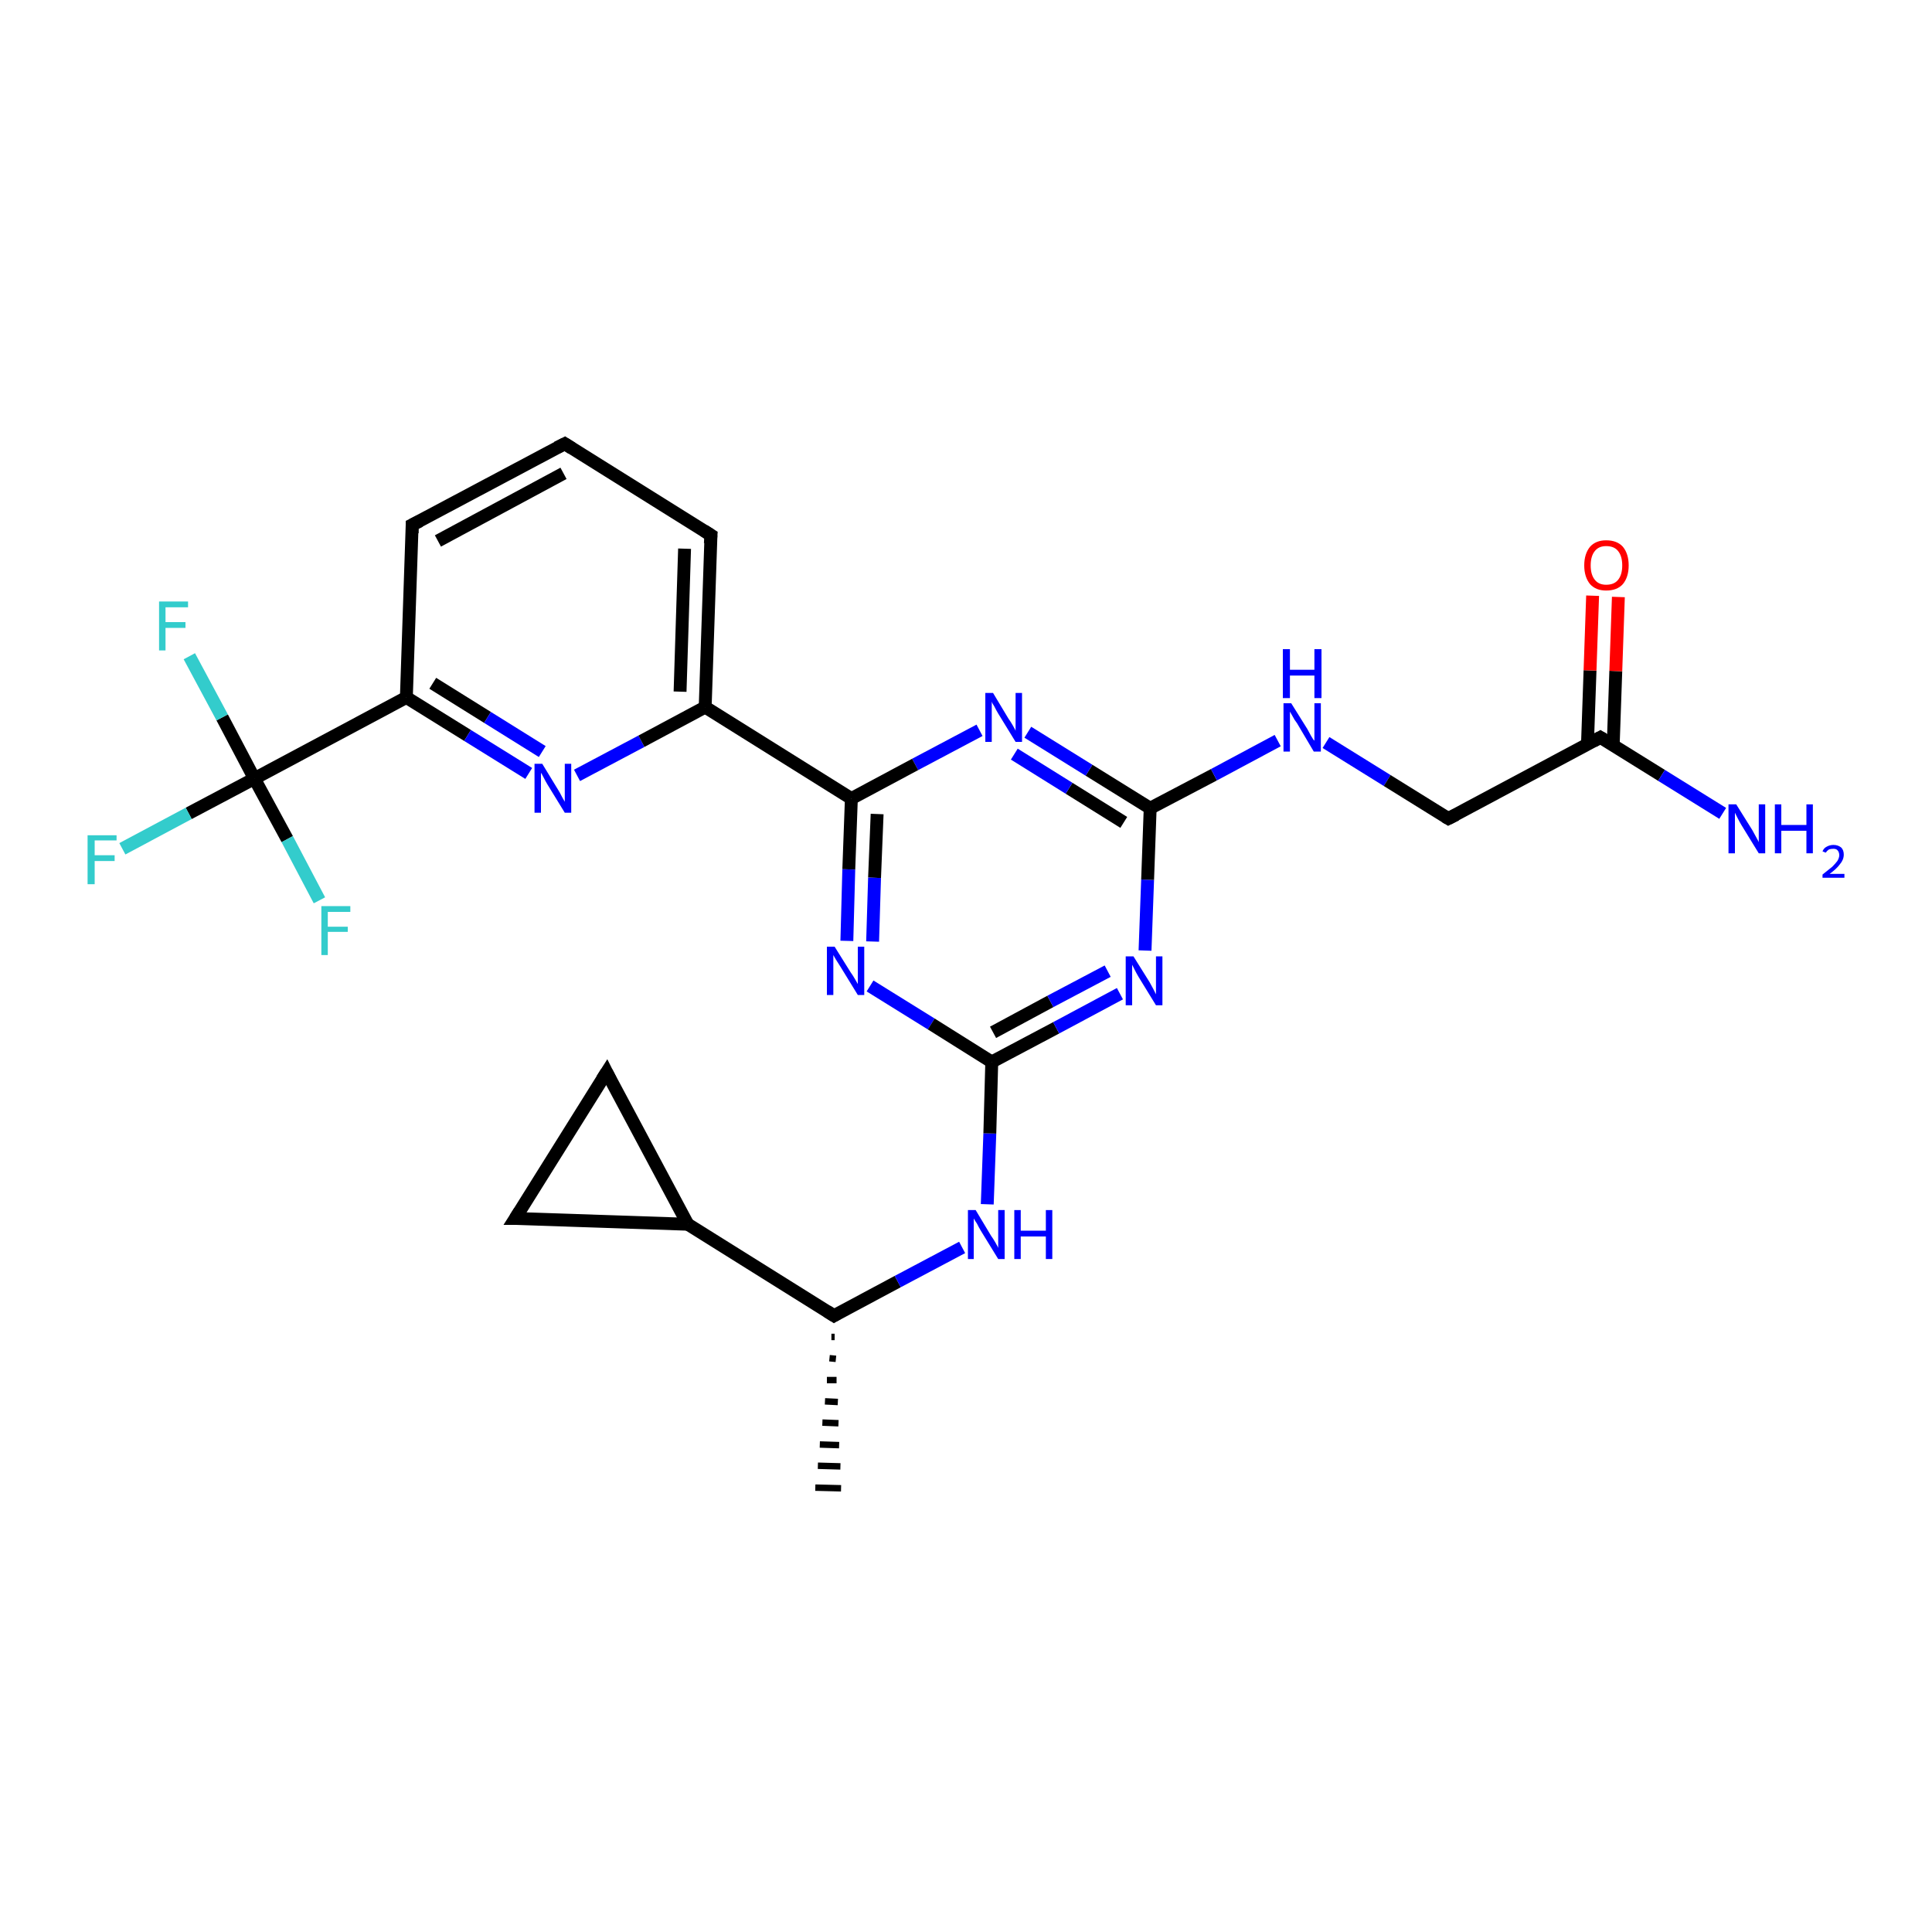 <?xml version='1.0' encoding='iso-8859-1'?>
<svg version='1.1' baseProfile='full'
              xmlns='http://www.w3.org/2000/svg'
                      xmlns:rdkit='http://www.rdkit.org/xml'
                      xmlns:xlink='http://www.w3.org/1999/xlink'
                  xml:space='preserve'
width='300px' height='300px' viewBox='0 0 300 300'>
<!-- END OF HEADER -->
<rect style='opacity:1.0;fill:#FFFFFF;stroke:none' width='300.0' height='300.0' x='0.0' y='0.0'> </rect>
<path class='bond-0 atom-1 atom-0' d='M 129.6,207.6 L 129.1,207.6' style='fill:none;fill-rule:evenodd;stroke:#000000;stroke-width:1.0px;stroke-linecap:butt;stroke-linejoin:miter;stroke-opacity:1' />
<path class='bond-0 atom-1 atom-0' d='M 129.8,211.0 L 128.8,210.9' style='fill:none;fill-rule:evenodd;stroke:#000000;stroke-width:1.0px;stroke-linecap:butt;stroke-linejoin:miter;stroke-opacity:1' />
<path class='bond-0 atom-1 atom-0' d='M 129.9,214.3 L 128.4,214.3' style='fill:none;fill-rule:evenodd;stroke:#000000;stroke-width:1.0px;stroke-linecap:butt;stroke-linejoin:miter;stroke-opacity:1' />
<path class='bond-0 atom-1 atom-0' d='M 130.1,217.7 L 128.1,217.6' style='fill:none;fill-rule:evenodd;stroke:#000000;stroke-width:1.0px;stroke-linecap:butt;stroke-linejoin:miter;stroke-opacity:1' />
<path class='bond-0 atom-1 atom-0' d='M 130.2,221.0 L 127.7,220.9' style='fill:none;fill-rule:evenodd;stroke:#000000;stroke-width:1.0px;stroke-linecap:butt;stroke-linejoin:miter;stroke-opacity:1' />
<path class='bond-0 atom-1 atom-0' d='M 130.3,224.4 L 127.3,224.3' style='fill:none;fill-rule:evenodd;stroke:#000000;stroke-width:1.0px;stroke-linecap:butt;stroke-linejoin:miter;stroke-opacity:1' />
<path class='bond-0 atom-1 atom-0' d='M 130.5,227.7 L 127.0,227.6' style='fill:none;fill-rule:evenodd;stroke:#000000;stroke-width:1.0px;stroke-linecap:butt;stroke-linejoin:miter;stroke-opacity:1' />
<path class='bond-0 atom-1 atom-0' d='M 130.6,231.1 L 126.6,231.0' style='fill:none;fill-rule:evenodd;stroke:#000000;stroke-width:1.0px;stroke-linecap:butt;stroke-linejoin:miter;stroke-opacity:1' />
<path class='bond-1 atom-1 atom-2' d='M 129.5,204.3 L 139.4,199.0' style='fill:none;fill-rule:evenodd;stroke:#000000;stroke-width:2.0px;stroke-linecap:butt;stroke-linejoin:miter;stroke-opacity:1' />
<path class='bond-1 atom-1 atom-2' d='M 139.4,199.0 L 149.4,193.7' style='fill:none;fill-rule:evenodd;stroke:#0000FF;stroke-width:2.0px;stroke-linecap:butt;stroke-linejoin:miter;stroke-opacity:1' />
<path class='bond-2 atom-2 atom-3' d='M 153.3,187.0 L 153.7,176.0' style='fill:none;fill-rule:evenodd;stroke:#0000FF;stroke-width:2.0px;stroke-linecap:butt;stroke-linejoin:miter;stroke-opacity:1' />
<path class='bond-2 atom-2 atom-3' d='M 153.7,176.0 L 154.0,164.9' style='fill:none;fill-rule:evenodd;stroke:#000000;stroke-width:2.0px;stroke-linecap:butt;stroke-linejoin:miter;stroke-opacity:1' />
<path class='bond-3 atom-3 atom-4' d='M 154.0,164.9 L 164.0,159.6' style='fill:none;fill-rule:evenodd;stroke:#000000;stroke-width:2.0px;stroke-linecap:butt;stroke-linejoin:miter;stroke-opacity:1' />
<path class='bond-3 atom-3 atom-4' d='M 164.0,159.6 L 173.9,154.3' style='fill:none;fill-rule:evenodd;stroke:#0000FF;stroke-width:2.0px;stroke-linecap:butt;stroke-linejoin:miter;stroke-opacity:1' />
<path class='bond-3 atom-3 atom-4' d='M 154.2,160.3 L 163.1,155.5' style='fill:none;fill-rule:evenodd;stroke:#000000;stroke-width:2.0px;stroke-linecap:butt;stroke-linejoin:miter;stroke-opacity:1' />
<path class='bond-3 atom-3 atom-4' d='M 163.1,155.5 L 172.0,150.8' style='fill:none;fill-rule:evenodd;stroke:#0000FF;stroke-width:2.0px;stroke-linecap:butt;stroke-linejoin:miter;stroke-opacity:1' />
<path class='bond-4 atom-4 atom-5' d='M 177.8,147.6 L 178.2,136.6' style='fill:none;fill-rule:evenodd;stroke:#0000FF;stroke-width:2.0px;stroke-linecap:butt;stroke-linejoin:miter;stroke-opacity:1' />
<path class='bond-4 atom-4 atom-5' d='M 178.2,136.6 L 178.6,125.5' style='fill:none;fill-rule:evenodd;stroke:#000000;stroke-width:2.0px;stroke-linecap:butt;stroke-linejoin:miter;stroke-opacity:1' />
<path class='bond-5 atom-5 atom-6' d='M 178.6,125.5 L 188.5,120.3' style='fill:none;fill-rule:evenodd;stroke:#000000;stroke-width:2.0px;stroke-linecap:butt;stroke-linejoin:miter;stroke-opacity:1' />
<path class='bond-5 atom-5 atom-6' d='M 188.5,120.3 L 198.4,115.0' style='fill:none;fill-rule:evenodd;stroke:#0000FF;stroke-width:2.0px;stroke-linecap:butt;stroke-linejoin:miter;stroke-opacity:1' />
<path class='bond-6 atom-6 atom-7' d='M 205.9,115.3 L 215.4,121.2' style='fill:none;fill-rule:evenodd;stroke:#0000FF;stroke-width:2.0px;stroke-linecap:butt;stroke-linejoin:miter;stroke-opacity:1' />
<path class='bond-6 atom-6 atom-7' d='M 215.4,121.2 L 224.9,127.1' style='fill:none;fill-rule:evenodd;stroke:#000000;stroke-width:2.0px;stroke-linecap:butt;stroke-linejoin:miter;stroke-opacity:1' />
<path class='bond-7 atom-7 atom-8' d='M 224.9,127.1 L 248.5,114.5' style='fill:none;fill-rule:evenodd;stroke:#000000;stroke-width:2.0px;stroke-linecap:butt;stroke-linejoin:miter;stroke-opacity:1' />
<path class='bond-8 atom-8 atom-9' d='M 248.5,114.5 L 258.0,120.4' style='fill:none;fill-rule:evenodd;stroke:#000000;stroke-width:2.0px;stroke-linecap:butt;stroke-linejoin:miter;stroke-opacity:1' />
<path class='bond-8 atom-8 atom-9' d='M 258.0,120.4 L 267.5,126.3' style='fill:none;fill-rule:evenodd;stroke:#0000FF;stroke-width:2.0px;stroke-linecap:butt;stroke-linejoin:miter;stroke-opacity:1' />
<path class='bond-9 atom-8 atom-10' d='M 250.5,115.7 L 250.9,104.2' style='fill:none;fill-rule:evenodd;stroke:#000000;stroke-width:2.0px;stroke-linecap:butt;stroke-linejoin:miter;stroke-opacity:1' />
<path class='bond-9 atom-8 atom-10' d='M 250.9,104.2 L 251.3,92.7' style='fill:none;fill-rule:evenodd;stroke:#FF0000;stroke-width:2.0px;stroke-linecap:butt;stroke-linejoin:miter;stroke-opacity:1' />
<path class='bond-9 atom-8 atom-10' d='M 246.5,115.6 L 246.9,104.1' style='fill:none;fill-rule:evenodd;stroke:#000000;stroke-width:2.0px;stroke-linecap:butt;stroke-linejoin:miter;stroke-opacity:1' />
<path class='bond-9 atom-8 atom-10' d='M 246.9,104.1 L 247.3,92.5' style='fill:none;fill-rule:evenodd;stroke:#FF0000;stroke-width:2.0px;stroke-linecap:butt;stroke-linejoin:miter;stroke-opacity:1' />
<path class='bond-10 atom-5 atom-11' d='M 178.6,125.5 L 169.1,119.6' style='fill:none;fill-rule:evenodd;stroke:#000000;stroke-width:2.0px;stroke-linecap:butt;stroke-linejoin:miter;stroke-opacity:1' />
<path class='bond-10 atom-5 atom-11' d='M 169.1,119.6 L 159.6,113.7' style='fill:none;fill-rule:evenodd;stroke:#0000FF;stroke-width:2.0px;stroke-linecap:butt;stroke-linejoin:miter;stroke-opacity:1' />
<path class='bond-10 atom-5 atom-11' d='M 174.5,127.7 L 166.0,122.4' style='fill:none;fill-rule:evenodd;stroke:#000000;stroke-width:2.0px;stroke-linecap:butt;stroke-linejoin:miter;stroke-opacity:1' />
<path class='bond-10 atom-5 atom-11' d='M 166.0,122.4 L 157.5,117.1' style='fill:none;fill-rule:evenodd;stroke:#0000FF;stroke-width:2.0px;stroke-linecap:butt;stroke-linejoin:miter;stroke-opacity:1' />
<path class='bond-11 atom-11 atom-12' d='M 152.1,113.4 L 142.1,118.7' style='fill:none;fill-rule:evenodd;stroke:#0000FF;stroke-width:2.0px;stroke-linecap:butt;stroke-linejoin:miter;stroke-opacity:1' />
<path class='bond-11 atom-11 atom-12' d='M 142.1,118.7 L 132.2,124.0' style='fill:none;fill-rule:evenodd;stroke:#000000;stroke-width:2.0px;stroke-linecap:butt;stroke-linejoin:miter;stroke-opacity:1' />
<path class='bond-12 atom-12 atom-13' d='M 132.2,124.0 L 131.8,135.0' style='fill:none;fill-rule:evenodd;stroke:#000000;stroke-width:2.0px;stroke-linecap:butt;stroke-linejoin:miter;stroke-opacity:1' />
<path class='bond-12 atom-12 atom-13' d='M 131.8,135.0 L 131.5,146.1' style='fill:none;fill-rule:evenodd;stroke:#0000FF;stroke-width:2.0px;stroke-linecap:butt;stroke-linejoin:miter;stroke-opacity:1' />
<path class='bond-12 atom-12 atom-13' d='M 136.2,126.4 L 135.8,136.3' style='fill:none;fill-rule:evenodd;stroke:#000000;stroke-width:2.0px;stroke-linecap:butt;stroke-linejoin:miter;stroke-opacity:1' />
<path class='bond-12 atom-12 atom-13' d='M 135.8,136.3 L 135.5,146.2' style='fill:none;fill-rule:evenodd;stroke:#0000FF;stroke-width:2.0px;stroke-linecap:butt;stroke-linejoin:miter;stroke-opacity:1' />
<path class='bond-13 atom-12 atom-14' d='M 132.2,124.0 L 109.5,109.8' style='fill:none;fill-rule:evenodd;stroke:#000000;stroke-width:2.0px;stroke-linecap:butt;stroke-linejoin:miter;stroke-opacity:1' />
<path class='bond-14 atom-14 atom-15' d='M 109.5,109.8 L 110.4,83.1' style='fill:none;fill-rule:evenodd;stroke:#000000;stroke-width:2.0px;stroke-linecap:butt;stroke-linejoin:miter;stroke-opacity:1' />
<path class='bond-14 atom-14 atom-15' d='M 105.6,107.4 L 106.3,85.2' style='fill:none;fill-rule:evenodd;stroke:#000000;stroke-width:2.0px;stroke-linecap:butt;stroke-linejoin:miter;stroke-opacity:1' />
<path class='bond-15 atom-15 atom-16' d='M 110.4,83.1 L 87.7,68.9' style='fill:none;fill-rule:evenodd;stroke:#000000;stroke-width:2.0px;stroke-linecap:butt;stroke-linejoin:miter;stroke-opacity:1' />
<path class='bond-16 atom-16 atom-17' d='M 87.7,68.9 L 64.0,81.5' style='fill:none;fill-rule:evenodd;stroke:#000000;stroke-width:2.0px;stroke-linecap:butt;stroke-linejoin:miter;stroke-opacity:1' />
<path class='bond-16 atom-16 atom-17' d='M 87.5,73.5 L 68.0,84.0' style='fill:none;fill-rule:evenodd;stroke:#000000;stroke-width:2.0px;stroke-linecap:butt;stroke-linejoin:miter;stroke-opacity:1' />
<path class='bond-17 atom-17 atom-18' d='M 64.0,81.5 L 63.1,108.3' style='fill:none;fill-rule:evenodd;stroke:#000000;stroke-width:2.0px;stroke-linecap:butt;stroke-linejoin:miter;stroke-opacity:1' />
<path class='bond-18 atom-18 atom-19' d='M 63.1,108.3 L 72.6,114.2' style='fill:none;fill-rule:evenodd;stroke:#000000;stroke-width:2.0px;stroke-linecap:butt;stroke-linejoin:miter;stroke-opacity:1' />
<path class='bond-18 atom-18 atom-19' d='M 72.6,114.2 L 82.1,120.1' style='fill:none;fill-rule:evenodd;stroke:#0000FF;stroke-width:2.0px;stroke-linecap:butt;stroke-linejoin:miter;stroke-opacity:1' />
<path class='bond-18 atom-18 atom-19' d='M 67.2,106.1 L 75.7,111.4' style='fill:none;fill-rule:evenodd;stroke:#000000;stroke-width:2.0px;stroke-linecap:butt;stroke-linejoin:miter;stroke-opacity:1' />
<path class='bond-18 atom-18 atom-19' d='M 75.7,111.4 L 84.2,116.7' style='fill:none;fill-rule:evenodd;stroke:#0000FF;stroke-width:2.0px;stroke-linecap:butt;stroke-linejoin:miter;stroke-opacity:1' />
<path class='bond-19 atom-18 atom-20' d='M 63.1,108.3 L 39.5,120.9' style='fill:none;fill-rule:evenodd;stroke:#000000;stroke-width:2.0px;stroke-linecap:butt;stroke-linejoin:miter;stroke-opacity:1' />
<path class='bond-20 atom-20 atom-21' d='M 39.5,120.9 L 29.3,126.3' style='fill:none;fill-rule:evenodd;stroke:#000000;stroke-width:2.0px;stroke-linecap:butt;stroke-linejoin:miter;stroke-opacity:1' />
<path class='bond-20 atom-20 atom-21' d='M 29.3,126.3 L 19.0,131.8' style='fill:none;fill-rule:evenodd;stroke:#33CCCC;stroke-width:2.0px;stroke-linecap:butt;stroke-linejoin:miter;stroke-opacity:1' />
<path class='bond-21 atom-20 atom-22' d='M 39.5,120.9 L 34.5,111.4' style='fill:none;fill-rule:evenodd;stroke:#000000;stroke-width:2.0px;stroke-linecap:butt;stroke-linejoin:miter;stroke-opacity:1' />
<path class='bond-21 atom-20 atom-22' d='M 34.5,111.4 L 29.4,101.9' style='fill:none;fill-rule:evenodd;stroke:#33CCCC;stroke-width:2.0px;stroke-linecap:butt;stroke-linejoin:miter;stroke-opacity:1' />
<path class='bond-22 atom-20 atom-23' d='M 39.5,120.9 L 44.6,130.3' style='fill:none;fill-rule:evenodd;stroke:#000000;stroke-width:2.0px;stroke-linecap:butt;stroke-linejoin:miter;stroke-opacity:1' />
<path class='bond-22 atom-20 atom-23' d='M 44.6,130.3 L 49.6,139.8' style='fill:none;fill-rule:evenodd;stroke:#33CCCC;stroke-width:2.0px;stroke-linecap:butt;stroke-linejoin:miter;stroke-opacity:1' />
<path class='bond-23 atom-1 atom-24' d='M 129.5,204.3 L 106.8,190.1' style='fill:none;fill-rule:evenodd;stroke:#000000;stroke-width:2.0px;stroke-linecap:butt;stroke-linejoin:miter;stroke-opacity:1' />
<path class='bond-24 atom-24 atom-25' d='M 106.8,190.1 L 80.0,189.2' style='fill:none;fill-rule:evenodd;stroke:#000000;stroke-width:2.0px;stroke-linecap:butt;stroke-linejoin:miter;stroke-opacity:1' />
<path class='bond-25 atom-25 atom-26' d='M 80.0,189.2 L 94.2,166.5' style='fill:none;fill-rule:evenodd;stroke:#000000;stroke-width:2.0px;stroke-linecap:butt;stroke-linejoin:miter;stroke-opacity:1' />
<path class='bond-26 atom-13 atom-3' d='M 135.1,153.1 L 144.6,159.0' style='fill:none;fill-rule:evenodd;stroke:#0000FF;stroke-width:2.0px;stroke-linecap:butt;stroke-linejoin:miter;stroke-opacity:1' />
<path class='bond-26 atom-13 atom-3' d='M 144.6,159.0 L 154.0,164.9' style='fill:none;fill-rule:evenodd;stroke:#000000;stroke-width:2.0px;stroke-linecap:butt;stroke-linejoin:miter;stroke-opacity:1' />
<path class='bond-27 atom-19 atom-14' d='M 89.6,120.4 L 99.6,115.1' style='fill:none;fill-rule:evenodd;stroke:#0000FF;stroke-width:2.0px;stroke-linecap:butt;stroke-linejoin:miter;stroke-opacity:1' />
<path class='bond-27 atom-19 atom-14' d='M 99.6,115.1 L 109.5,109.8' style='fill:none;fill-rule:evenodd;stroke:#000000;stroke-width:2.0px;stroke-linecap:butt;stroke-linejoin:miter;stroke-opacity:1' />
<path class='bond-28 atom-26 atom-24' d='M 94.2,166.5 L 106.8,190.1' style='fill:none;fill-rule:evenodd;stroke:#000000;stroke-width:2.0px;stroke-linecap:butt;stroke-linejoin:miter;stroke-opacity:1' />
<path d='M 130.0,204.0 L 129.5,204.3 L 128.4,203.6' style='fill:none;stroke:#000000;stroke-width:2.0px;stroke-linecap:butt;stroke-linejoin:miter;stroke-opacity:1;' />
<path d='M 224.4,126.8 L 224.9,127.1 L 226.1,126.5' style='fill:none;stroke:#000000;stroke-width:2.0px;stroke-linecap:butt;stroke-linejoin:miter;stroke-opacity:1;' />
<path d='M 247.4,115.1 L 248.5,114.5 L 249.0,114.8' style='fill:none;stroke:#000000;stroke-width:2.0px;stroke-linecap:butt;stroke-linejoin:miter;stroke-opacity:1;' />
<path d='M 110.3,84.4 L 110.4,83.1 L 109.3,82.4' style='fill:none;stroke:#000000;stroke-width:2.0px;stroke-linecap:butt;stroke-linejoin:miter;stroke-opacity:1;' />
<path d='M 88.8,69.6 L 87.7,68.9 L 86.5,69.5' style='fill:none;stroke:#000000;stroke-width:2.0px;stroke-linecap:butt;stroke-linejoin:miter;stroke-opacity:1;' />
<path d='M 65.2,80.9 L 64.0,81.5 L 64.0,82.8' style='fill:none;stroke:#000000;stroke-width:2.0px;stroke-linecap:butt;stroke-linejoin:miter;stroke-opacity:1;' />
<path d='M 81.4,189.2 L 80.0,189.2 L 80.7,188.1' style='fill:none;stroke:#000000;stroke-width:2.0px;stroke-linecap:butt;stroke-linejoin:miter;stroke-opacity:1;' />
<path d='M 93.5,167.6 L 94.2,166.5 L 94.8,167.7' style='fill:none;stroke:#000000;stroke-width:2.0px;stroke-linecap:butt;stroke-linejoin:miter;stroke-opacity:1;' />
<path class='atom-2' d='M 151.5 187.9
L 153.9 191.9
Q 154.2 192.3, 154.6 193.0
Q 155.0 193.7, 155.0 193.8
L 155.0 187.9
L 156.0 187.9
L 156.0 195.5
L 155.0 195.5
L 152.3 191.1
Q 152.0 190.6, 151.7 190.0
Q 151.3 189.4, 151.2 189.2
L 151.2 195.5
L 150.3 195.5
L 150.3 187.9
L 151.5 187.9
' fill='#0000FF'/>
<path class='atom-2' d='M 157.5 187.9
L 158.5 187.9
L 158.5 191.1
L 162.4 191.1
L 162.4 187.9
L 163.4 187.9
L 163.4 195.5
L 162.4 195.5
L 162.4 192.0
L 158.5 192.0
L 158.5 195.5
L 157.5 195.5
L 157.5 187.9
' fill='#0000FF'/>
<path class='atom-4' d='M 176.0 148.5
L 178.5 152.5
Q 178.7 152.9, 179.1 153.6
Q 179.5 154.4, 179.5 154.4
L 179.5 148.5
L 180.5 148.5
L 180.5 156.1
L 179.5 156.1
L 176.8 151.7
Q 176.5 151.2, 176.2 150.6
Q 175.9 150.0, 175.8 149.8
L 175.8 156.1
L 174.8 156.1
L 174.8 148.5
L 176.0 148.5
' fill='#0000FF'/>
<path class='atom-6' d='M 200.5 109.2
L 203.0 113.2
Q 203.2 113.6, 203.6 114.3
Q 204.0 115.0, 204.1 115.0
L 204.1 109.2
L 205.1 109.2
L 205.1 116.7
L 204.0 116.7
L 201.4 112.3
Q 201.0 111.8, 200.7 111.2
Q 200.4 110.7, 200.3 110.5
L 200.3 116.7
L 199.3 116.7
L 199.3 109.2
L 200.5 109.2
' fill='#0000FF'/>
<path class='atom-6' d='M 199.2 100.8
L 200.3 100.8
L 200.3 104.0
L 204.1 104.0
L 204.1 100.8
L 205.2 100.8
L 205.2 108.4
L 204.1 108.4
L 204.1 104.9
L 200.3 104.9
L 200.3 108.4
L 199.2 108.4
L 199.2 100.8
' fill='#0000FF'/>
<path class='atom-9' d='M 269.6 124.9
L 272.1 128.9
Q 272.3 129.3, 272.7 130.0
Q 273.1 130.7, 273.1 130.8
L 273.1 124.9
L 274.1 124.9
L 274.1 132.5
L 273.1 132.5
L 270.4 128.1
Q 270.1 127.6, 269.8 127.0
Q 269.5 126.4, 269.4 126.2
L 269.4 132.5
L 268.4 132.5
L 268.4 124.9
L 269.6 124.9
' fill='#0000FF'/>
<path class='atom-9' d='M 275.6 124.9
L 276.6 124.9
L 276.6 128.1
L 280.5 128.1
L 280.5 124.9
L 281.5 124.9
L 281.5 132.5
L 280.5 132.5
L 280.5 129.0
L 276.6 129.0
L 276.6 132.5
L 275.6 132.5
L 275.6 124.9
' fill='#0000FF'/>
<path class='atom-9' d='M 283.0 132.2
Q 283.2 131.7, 283.6 131.5
Q 284.1 131.2, 284.7 131.2
Q 285.4 131.2, 285.9 131.6
Q 286.3 132.0, 286.3 132.7
Q 286.3 133.5, 285.7 134.2
Q 285.2 134.9, 284.1 135.7
L 286.4 135.7
L 286.4 136.3
L 283.0 136.3
L 283.0 135.8
Q 283.9 135.1, 284.5 134.6
Q 285.0 134.1, 285.3 133.7
Q 285.6 133.2, 285.6 132.8
Q 285.6 132.3, 285.3 132.0
Q 285.1 131.8, 284.7 131.8
Q 284.3 131.8, 284.0 131.9
Q 283.7 132.1, 283.5 132.4
L 283.0 132.2
' fill='#0000FF'/>
<path class='atom-10' d='M 246.0 87.8
Q 246.0 86.0, 246.9 84.9
Q 247.8 83.9, 249.4 83.9
Q 251.1 83.9, 252.0 84.9
Q 252.9 86.0, 252.9 87.8
Q 252.9 89.6, 252.0 90.7
Q 251.1 91.7, 249.4 91.7
Q 247.8 91.7, 246.9 90.7
Q 246.0 89.6, 246.0 87.8
M 249.4 90.8
Q 250.6 90.8, 251.2 90.1
Q 251.9 89.3, 251.9 87.8
Q 251.9 86.3, 251.2 85.5
Q 250.6 84.8, 249.4 84.8
Q 248.3 84.8, 247.7 85.5
Q 247.0 86.3, 247.0 87.8
Q 247.0 89.3, 247.7 90.1
Q 248.3 90.8, 249.4 90.8
' fill='#FF0000'/>
<path class='atom-11' d='M 154.2 107.6
L 156.6 111.6
Q 156.9 112.0, 157.3 112.7
Q 157.7 113.4, 157.7 113.5
L 157.7 107.6
L 158.7 107.6
L 158.7 115.2
L 157.7 115.2
L 155.0 110.8
Q 154.7 110.3, 154.4 109.7
Q 154.0 109.1, 154.0 108.9
L 154.0 115.2
L 153.0 115.2
L 153.0 107.6
L 154.2 107.6
' fill='#0000FF'/>
<path class='atom-13' d='M 129.6 147.0
L 132.1 151.0
Q 132.4 151.4, 132.8 152.1
Q 133.2 152.8, 133.2 152.8
L 133.2 147.0
L 134.2 147.0
L 134.2 154.5
L 133.2 154.5
L 130.5 150.1
Q 130.2 149.6, 129.8 149.0
Q 129.5 148.5, 129.4 148.3
L 129.4 154.5
L 128.4 154.5
L 128.4 147.0
L 129.6 147.0
' fill='#0000FF'/>
<path class='atom-19' d='M 84.2 118.6
L 86.7 122.7
Q 86.9 123.0, 87.3 123.8
Q 87.7 124.5, 87.7 124.5
L 87.7 118.6
L 88.7 118.6
L 88.7 126.2
L 87.7 126.2
L 85.0 121.8
Q 84.7 121.3, 84.4 120.7
Q 84.1 120.1, 84.0 120.0
L 84.0 126.2
L 83.0 126.2
L 83.0 118.6
L 84.2 118.6
' fill='#0000FF'/>
<path class='atom-21' d='M 13.6 129.7
L 18.1 129.7
L 18.1 130.5
L 14.7 130.5
L 14.7 132.8
L 17.8 132.8
L 17.8 133.7
L 14.7 133.7
L 14.7 137.3
L 13.6 137.3
L 13.6 129.7
' fill='#33CCCC'/>
<path class='atom-22' d='M 24.7 93.4
L 29.2 93.4
L 29.2 94.3
L 25.7 94.3
L 25.7 96.6
L 28.8 96.6
L 28.8 97.5
L 25.7 97.5
L 25.7 101.0
L 24.7 101.0
L 24.7 93.4
' fill='#33CCCC'/>
<path class='atom-23' d='M 49.9 140.7
L 54.4 140.7
L 54.4 141.6
L 50.9 141.6
L 50.9 143.9
L 54.0 143.9
L 54.0 144.7
L 50.9 144.7
L 50.9 148.3
L 49.9 148.3
L 49.9 140.7
' fill='#33CCCC'/>
</svg>

